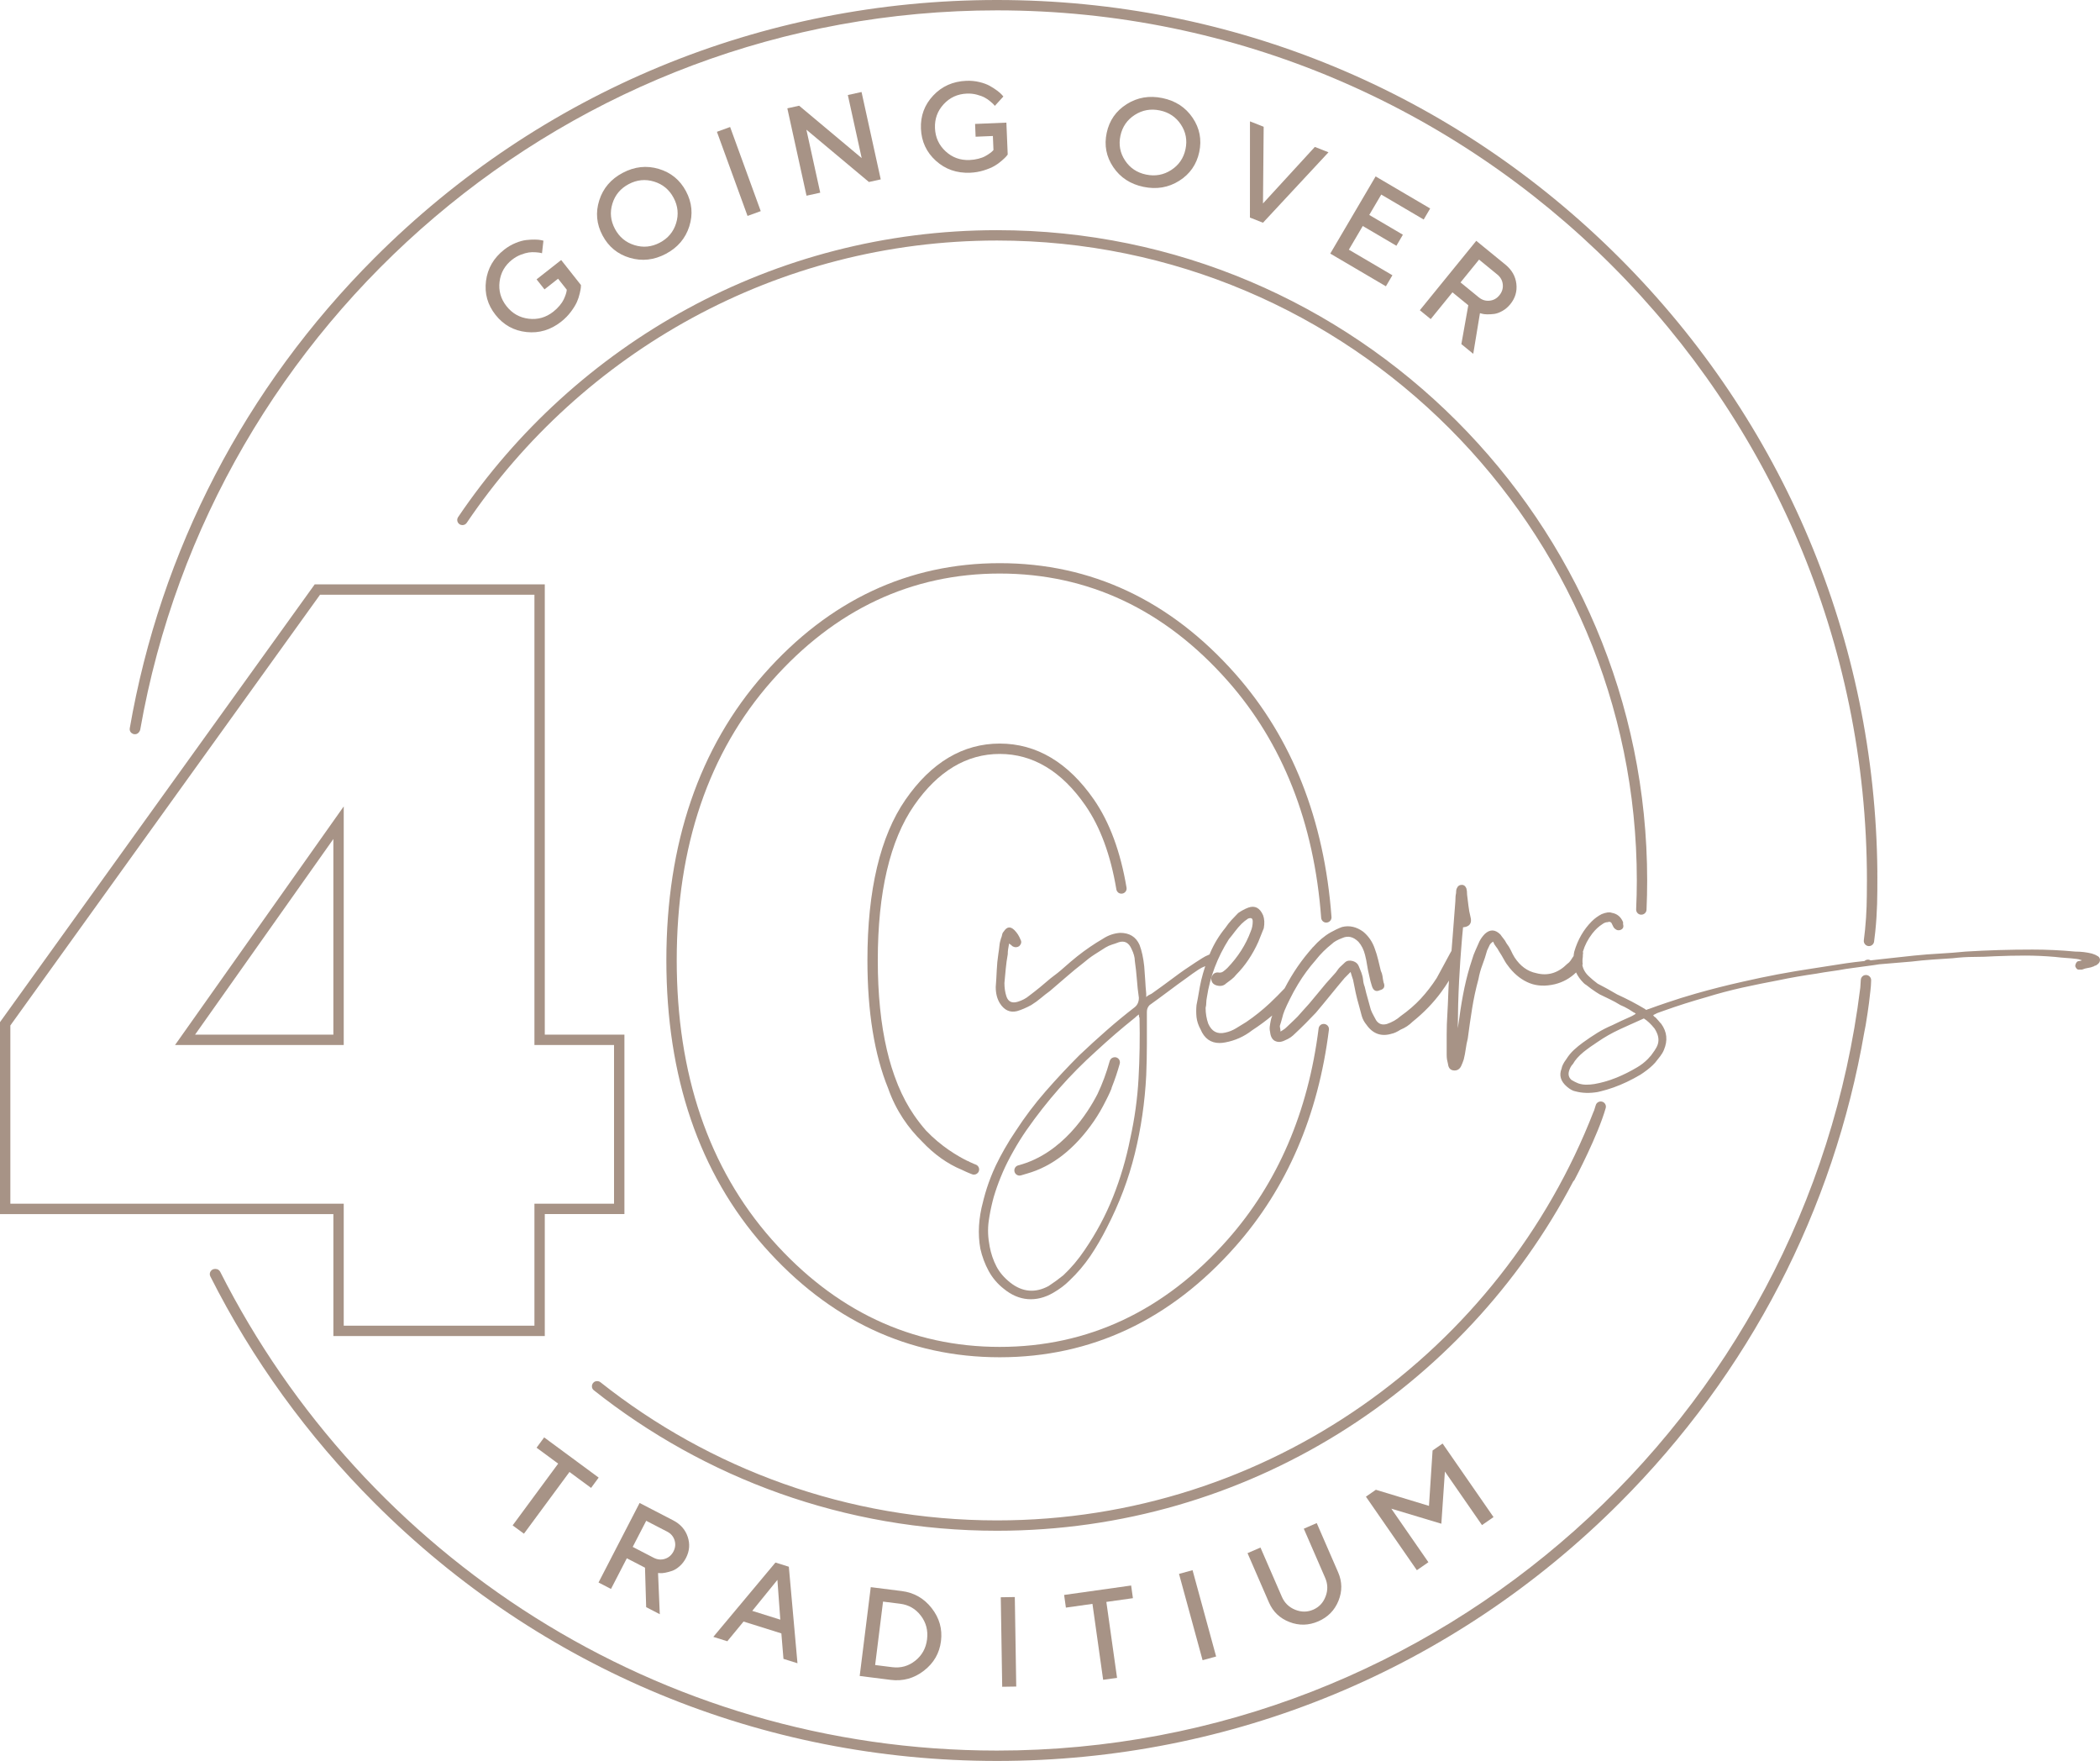 <?xml version="1.0" encoding="UTF-8"?> <svg xmlns="http://www.w3.org/2000/svg" id="Layer_1" version="1.1" viewBox="0 0 1000 838.373"><defs><style> .st0 { fill: #a79386; } </style></defs><path class="st0" d="M243.871,123.633c1.308-1.025,2.691-1.817,4.156-2.377,1.465-.56,2.729-.912,3.797-1.063,1.069-.145,2.156-.176,3.257-.088,1.107.088,1.836.176,2.194.258.352.082.629.151.824.201l.685-5.973-1.025-.245c-.717-.17-1.698-.264-2.955-.283-1.251-.025-2.64.044-4.162.214-1.522.163-3.232.635-5.137,1.415-1.905.78-3.709,1.836-5.407,3.169-5.005,3.936-7.897,8.896-8.664,14.882-.767,5.985.742,11.373,4.533,16.164,3.791,4.797,8.689,7.519,14.712,8.173,6.017.654,11.531-.987,16.535-4.923,1.773-1.396,3.32-2.961,4.627-4.703,1.302-1.748,2.257-3.288,2.854-4.627.597-1.333,1.056-2.71,1.377-4.137.327-1.421.503-2.377.534-2.867.025-.49.044-.861.044-1.113l-9.418-11.914-11.713,9.204,3.772,4.772,6.463-5.08,4.137,5.231-.075.629c-.044.39-.189.949-.428,1.679-.245.729-.566,1.522-.975,2.383-.402.861-1.044,1.817-1.918,2.867s-1.88,2.025-3.03,2.93c-3.489,2.735-7.387,3.848-11.688,3.332-4.307-.509-7.827-2.502-10.562-5.96-2.735-3.458-3.841-7.331-3.326-11.625.515-4.294,2.509-7.796,5.979-10.525Z"></path><path class="st0" d="M299.906,122.746c5.797,1.716,11.512,1.094,17.139-1.88,5.627-2.967,9.349-7.331,11.185-13.077,1.83-5.753,1.314-11.323-1.553-16.718-2.861-5.388-7.192-8.947-12.989-10.663-5.797-1.723-11.512-1.094-17.139,1.874-5.627,2.974-9.355,7.331-11.185,13.084-1.836,5.753-1.314,11.323,1.547,16.711,2.867,5.394,7.199,8.953,12.995,10.669ZM291.625,96.937c1.27-4.124,3.86-7.224,7.771-9.286,3.917-2.068,7.934-2.465,12.071-1.195,4.137,1.264,7.237,3.841,9.305,7.733,2.068,3.892,2.465,7.909,1.201,12.04-1.264,4.131-3.86,7.23-7.771,9.299-3.911,2.068-7.934,2.458-12.071,1.182-4.143-1.276-7.249-3.86-9.311-7.752-2.075-3.892-2.471-7.897-1.195-12.021Z"></path><rect class="st0" x="348.48" y="60.324" width="6.688" height="42.625" transform="translate(-6.702 125.264) rotate(-20.002)"></rect><polygon class="st0" points="374.918 51.569 384.06 93.171 390.586 91.738 383.997 61.742 413.767 86.645 419.4 85.407 410.258 43.804 403.732 45.238 410.327 75.265 380.551 50.331 374.918 51.569"></polygon><path class="st0" d="M460.4,44.559c1.666-.069,3.25.101,4.766.503,1.515.402,2.747.855,3.697,1.364.956.503,1.855,1.119,2.691,1.836.842.717,1.389,1.213,1.628,1.49.239.283.421.497.547.648l4.068-4.451-.685-.798c-.478-.56-1.226-1.213-2.226-1.968-1-.748-2.169-1.503-3.496-2.263-1.333-.754-2.999-1.377-5.005-1.855-1.999-.484-4.08-.679-6.243-.591-6.369.264-11.625,2.603-15.762,7.016-4.143,4.414-6.086,9.682-5.835,15.793.258,6.117,2.628,11.204,7.117,15.265,4.495,4.055,9.921,5.948,16.296,5.684,2.257-.088,4.426-.465,6.513-1.113,2.081-.654,3.76-1.345,5.024-2.081,1.276-.736,2.458-1.591,3.558-2.559s1.804-1.641,2.112-2.018c.314-.384.547-.673.698-.88l-.629-15.202-14.907.622.252,6.086,8.224-.34.277,6.677-.427.465c-.264.289-.711.66-1.339,1.107-.623.459-1.352.912-2.188,1.371-.83.465-1.911.868-3.232,1.207-1.327.346-2.722.547-4.187.604-4.433.189-8.242-1.195-11.424-4.137-3.188-2.936-4.873-6.62-5.055-11.034-.182-4.414,1.194-8.211,4.137-11.392,2.942-3.188,6.62-4.873,11.034-5.055Z"></path><path class="st0" d="M544.518,88.963c6.237,1.295,11.902.333,17.007-2.88,5.099-3.213,8.274-7.777,9.544-13.681,1.257-5.91.214-11.342-3.144-16.315-3.351-4.967-8.148-8.098-14.379-9.393-6.237-1.295-11.908-.333-17.007,2.88s-8.28,7.777-9.544,13.681c-1.257,5.91-.214,11.348,3.137,16.315,3.357,4.967,8.148,8.098,14.385,9.393ZM533.541,64.613c.912-4.263,3.181-7.557,6.809-9.89s7.607-3.049,11.939-2.15,7.683,3.137,10.047,6.715c2.364,3.571,3.093,7.494,2.188,11.757-.912,4.263-3.181,7.563-6.809,9.909-3.634,2.339-7.614,3.062-11.946,2.163-4.338-.899-7.683-3.144-10.047-6.727-2.364-3.59-3.093-7.513-2.182-11.776Z"></path><polygon class="st0" points="595.223 57.78 595.204 103.582 601.423 106.034 632.613 72.504 626.118 69.945 601.423 96.867 601.749 60.351 595.223 57.78"></polygon><polygon class="st0" points="633.459 120.732 659.953 136.306 663.047 131.049 642.312 118.865 648.938 107.592 664.952 117.004 668.039 111.748 652.025 102.336 657.734 92.629 677.947 104.511 681.034 99.255 655.056 83.99 633.459 120.732"></polygon><path class="st0" d="M701.547,168.454l3.194-19.358.905.245c.616.189,1.446.295,2.502.314s2.175-.05,3.37-.195c1.195-.151,2.496-.629,3.911-1.427,1.421-.798,2.678-1.874,3.779-3.225,2.333-2.873,3.288-6.105,2.867-9.695s-2.157-6.627-5.206-9.123l-13.888-11.336-26.865,33.039,5.174,4.225,10.361-12.744,7.538,6.161-3.301,18.497,5.659,4.621ZM695.492,134.453l8.821-10.852,8.714,7.117c1.534,1.251,2.395,2.817,2.584,4.697.195,1.88-.34,3.596-1.597,5.137-1.251,1.547-2.817,2.414-4.697,2.603-1.88.195-3.577-.333-5.118-1.584l-8.708-7.117Z"></path><polygon class="st0" points="249.494 730.189 271.179 700.797 281.465 708.379 285.08 703.475 259.126 684.337 255.511 689.241 265.797 696.823 244.113 726.222 249.494 730.189"></polygon><path class="st0" d="M316.808,748.753c1.037-.195,2.125-.497,3.269-.886,1.138-.39,2.32-1.125,3.54-2.194,1.22-1.075,2.232-2.389,3.037-3.936,1.698-3.295,1.974-6.652.824-10.078-1.144-3.426-3.47-6.048-6.973-7.859l-15.932-8.249-19.559,37.861,5.935,3.074,7.545-14.605,8.651,4.483.553,18.792,6.488,3.357-.83-19.61.943.057c.635.057,1.471-.006,2.509-.207ZM311.288,741.648l-9.996-5.181,6.426-12.43,9.996,5.174c1.754.905,2.924,2.263,3.496,4.068.572,1.798.402,3.59-.509,5.357-.918,1.767-2.276,2.942-4.074,3.514s-3.584.402-5.338-.503Z"></path><path class="st0" d="M339.675,779.301l6.664,2.087,7.733-9.38,18.006,5.64 1,12.122,6.671,2.087-4.112-45.947-6.375-1.999-29.587,35.39ZM371.577,771.109l-13.354-4.187,11.971-14.75,1.383,18.937Z"></path><path class="st0" d="M429.385,757.487l-14.737-1.855-5.269,42.287,14.737,1.855c5.853.736,11.128-.717,15.837-4.363,4.709-3.64,7.419-8.337,8.136-14.102.717-5.759-.754-10.984-4.426-15.68-3.672-4.69-8.431-7.406-14.278-8.142ZM441.456,780.479c-.528,4.225-2.395,7.62-5.621,10.179-3.219,2.559-6.872,3.584-10.965,3.068l-8.136-1.018,3.76-30.197,8.136,1.018c4.093.515,7.381,2.414,9.877,5.69,2.49,3.276,3.477,7.029,2.949,11.26Z"></path><rect class="st0" x="476.901" y="760.389" width="6.684" height="42.62" transform="translate(-12.437 7.778) rotate(-.916)"></rect><polygon class="st0" points="538.636 754.852 506.723 759.341 507.572 765.377 520.215 763.591 525.308 799.743 531.928 798.812 526.835 762.661 539.485 760.882 538.636 754.852"></polygon><rect class="st0" x="566.928" y="747.683" width="6.684" height="42.605" transform="translate(-182.484 177.455) rotate(-15.279)"></rect><path class="st0" d="M625.346,766.352c-2.791,1.213-5.659,1.226-8.607.032-2.949-1.195-5.055-3.244-6.319-6.149l-10.198-23.464-6.161,2.678,10.198,23.464c1.936,4.445,5.193,7.557,9.777,9.324,4.583,1.773,9.154,1.66,13.725-.327,4.571-1.987,7.777-5.25,9.613-9.795,1.836-4.546,1.779-9.054-.157-13.524l-10.204-23.464-6.155,2.678,10.198,23.464c1.251,2.886,1.314,5.822.176,8.796-1.132,2.98-3.1,5.074-5.885,6.287Z"></path><polygon class="st0" points="688.048 700.592 705.709 726.086 711.204 722.276 686.948 687.263 682.182 690.564 680.466 716.938 655.173 709.268 650.438 712.55 674.694 747.569 680.189 743.759 662.529 718.271 686.357 725.432 688.048 700.592"></polygon><path class="st0" d="M66.172,348.579l.164-.22c.226-.302.377-.654.446-1.025C100.896,153.042,270.857,4.936,474.768,4.936c228.418,0,414.248,185.829,414.248,414.248,0,.465-.013.93-.019,1.396.013-.006-.019.264,0,.264-.019,7.306-.063,13.794-.886,21.867-.164,1.584-.346,3.225-.572,4.923-.182,1.345.767,2.597,2.119,2.779.113.013.214.013.327.013,1.22,0,2.27-.905,2.433-2.138.214-1.597.396-3.137.56-4.634,1.006-9.556,1.006-17.239,1.006-25.96l-.019-2.169c0-.145.019-.522.019-.534-1.075-110.403-44.627-214.027-122.807-292.214C692.002,43.601,586.736,0,474.768,0s-217.234,43.601-296.402,122.776c-61.815,61.815-101.94,139.531-116.57,223.917-.434,2.534,2.836,3.942,4.376,1.886Z"></path><path class="st0" d="M782.144,435.403c.019-.006.044-.013.063-.019,1.044-.264,1.804-1.182,1.855-2.257.201-4.621.308-9.274.308-13.945,0-170.715-138.883-309.599-309.598-309.599-106.693,0-200.938,54.252-256.629,136.614-1.094,1.616.088,3.797,2.037,3.797h.05c.811,0,1.559-.396,2.012-1.063,54.805-81.041,147.547-134.419,252.53-134.419,167.993,0,304.669,136.677,304.669,304.669,0,4.608-.113,9.192-.321,13.744-.075,1.641,1.434,2.886,3.024,2.477Z"></path><path class="st0" d="M584.608,324.154c26.23,29.675,41.143,67.568,44.519,112.804.101,1.389,1.327,2.446,2.71,2.263.013,0,.032,0,.05-.006,1.295-.176,2.257-1.32,2.163-2.628-3.451-46.33-18.78-85.191-45.745-115.703-30.945-35.013-68.712-52.762-112.238-52.762s-81.287,17.749-112.232,52.762c-30.87,34.925-46.519,80.771-46.519,136.268s15.649,101.336,46.519,136.262c30.945,35.013,68.706,52.768,112.232,52.768s81.293-17.755,112.238-52.768c24.501-27.726,39.414-62.331,44.519-103.178.201-1.584-1.163-2.905-2.754-2.735-.013,0-.032.006-.044.006-1.113.113-1.974,1.018-2.112,2.125-4.992,39.842-19.484,73.566-43.306,100.513-29.971,33.907-66.487,51.102-108.541,51.102s-78.564-17.195-108.535-51.102c-30.046-33.995-45.28-78.74-45.28-132.992s15.234-99.004,45.28-132.999c29.971-33.907,66.487-51.096,108.535-51.096s78.571,17.189,108.541,51.096Z"></path><path class="st0" d="M530.098,503.453c-.013,0-.031,0-.05.013-.773.251-1.364.874-1.597,1.647-1.591,5.709-3.54,10.946-5.816,15.718-4.508,8.79-16.73,28.5-37.773,33.995-1.314.346-2.106,1.698-1.76,3.011.289,1.113,1.289,1.848,2.383,1.848.207,0,.415-.032.623-.082.987-.258,1.949-.547,2.892-.855,12.109-3.401,22.803-11.77,31.926-24.998,2.031-2.967,3.898-6.168,5.596-9.601,1.704-3.25,2.59-5.457,2.722-5.797.075-.195.119-.402.145-.604,1.433-3.565,2.71-7.337,3.823-11.323.522-1.874-1.251-3.596-3.112-2.974Z"></path><path class="st0" d="M476.068,358.946c15.806,0,29.524,8.255,40.791,24.539,7.086,10.229,12.002,23.602,14.737,39.917.163,1.037.968,1.88,2.006,2.025.019,0,.032.019.05.019,1.641.226,3.075-1.169,2.798-2.817-2.867-17.07-8.048-31.134-15.529-41.954-12.254-17.68-27.337-26.664-44.853-26.664s-32.599,8.984-44.853,26.664c-12.053,17.415-18.157,43.142-18.157,76.477,0,24.52,3.313,44.922,9.852,60.967,3.779,10.864,9.839,19.144,16.12,25.318,5.828,6.186,12.184,10.701,19.038,13.524,2.773,1.358,4.615,2.031,4.904,2.131.27.094.547.138.817.138,1.018,0,1.968-.635,2.326-1.647.453-1.283-.226-2.691-1.509-3.144-.05-.019-1.188-.44-3.024-1.302l.031-.063c-.396-.145-.773-.333-1.163-.484-4.608-2.282-12.329-6.828-19.484-14.335-1.962-2.232-3.86-4.659-5.69-7.318-2.924-4.237-5.47-9.009-7.658-14.297-.082-.233-.17-.453-.252-.685-.031-.107-.082-.201-.132-.295-1.93-4.835-3.577-10.072-4.898-15.743-2.898-12.316-4.344-26.613-4.344-42.765,0-32.316,5.809-57.106,17.283-73.667,11.267-16.284,24.985-24.539,40.791-24.539Z"></path><path class="st0" d="M158.751,636.081h100.67v-58.068h37.918v-85.436h-37.918v-214.373h-109.554L0,486.629v91.384h158.751v58.068ZM4.929,573.077v-84.858l147.472-205.081h102.091v214.38h37.905v75.559h-37.905v58.068h-90.812v-58.068H4.929Z"></path><path class="st0" d="M163.682,383.93l-80.325,113.584h80.325v-113.584ZM158.746,492.579h-65.852l65.852-93.138v93.138Z"></path><path class="st0" d="M998.409,454.949c-.214-.214-.956-.528-2.238-.956-2.553-.641-5.2-.949-7.96-.949-6.796-.648-13.587-.956-20.383-.956-10.833,0-21.445.308-31.857.956-4.238.427-8.337.736-12.254.949-3.929.214-8.023.528-12.266.956-3.816.428-7.702.855-11.631,1.264-1.119.119-2.238.251-3.338.365-1.911.214-3.797.428-5.69.641h-.019c-.409-.245-.905-.377-1.415-.327h-.082c-.541.05-1.031.277-1.415.641h-.013c-3.024.308-5.954.673-8.802,1.081-1.05.151-2.087.314-3.106.478-3.93.629-8.029,1.27-12.273,1.911-5.721.855-11.411,1.804-17.038,2.861-5.627,1.069-11.204,2.238-16.711,3.502-7.652,1.71-15.196,3.621-22.615,5.74-4.577,1.302-9.129,2.735-13.7,4.294-2.861.956-5.74,1.974-8.601,3.024-.22,0-.377.05-.478.17-.119.113-.384.164-.792.164l-.327-.333c-2.125-1.264-4.294-2.483-6.532-3.665-2.219-1.151-4.508-2.27-6.84-3.338-1.484-.842-2.974-1.698-4.457-2.553-.277-.164-.56-.308-.855-.472-1.232-.692-2.553-1.383-3.929-2.075-1.691-1.264-2.961-2.339-3.816-3.175-1.924-1.66-3.093-3.571-3.489-5.759.031-.063.088-.126.132-.195l.069-.082-.019-.082c-.163-1.018-.151-2.156.05-3.439,0-.855.05-1.515.145-1.974l.038-.176-.17-.088c-.013-.013-.032-.013-.044-.032.032-.113.063-.195.094-.277.861-2.98,2.339-5.841,4.458-8.607,1.503-1.905,3.081-3.382,4.791-4.458.836-.641,1.691-.949,2.546-.949,1.056-.427,1.792,0,2.219,1.264l.641,1.283c.855,1.056,1.811,1.484,2.88,1.27,1.484-.428,2.006-1.383,1.578-2.867v-.949c-1.05-2.553-2.861-4.03-5.407-4.458-1.069-.428-2.666-.214-4.772.623-1.71.855-3.307,2.024-4.791,3.502-3.81,3.835-6.576,8.607-8.268,14.347-.164.754-.283,1.478-.333,2.182-.044.05-.113.119-.176.182l-.384.578c-.289.459-.604.918-.905,1.383-.421.604-.918,1.113-1.578,1.547-4.357,4.37-9.305,5.834-14.731,4.388-4.162-.836-7.633-3.37-10.349-7.532-.61-1.006-1.201-2.106-1.729-3.307-.56-1.182-1.264-2.333-2.087-3.37-.427-.855-.918-1.616-1.465-2.27-.478-.578-.956-1.201-1.446-1.924-2.452-2.439-4.917-2.553-7.369-.314-1.069,1.088-1.943,2.288-2.596,3.571-.559,1.345-1.188,2.741-1.911,4.307-.622,1.352-1.163,2.81-1.591,4.313-1.484,4.42-2.697,8.978-3.672,13.568-.968,4.634-1.773,9.425-2.402,14.19-.214,1.484-.428,2.867-.623,4.143-.05.283-.101.566-.132.843.051-7.551.245-15.083.623-22.451.132-2.666.333-6.18.578-9.739.132-1.936.277-3.879.446-5.916,0-.05,0-.082.013-.132.233-3.326.541-6.683.855-9.808,1.565-.126,2.666-.623,3.257-1.459.61-.842.692-2.056.264-3.603-.428-1.628-.742-3.389-.956-5.231-.214-1.792-.428-3.552-.641-5.212,0-1.27-.113-2.257-.327-2.98-.465-1.151-1.182-1.729-2.138-1.729-1.169,0-1.993.578-2.452,1.716-.227.459-.346,1.232-.346,2.282-.214.905-.327,2.207-.327,3.867l-.478,6.136c-.264,3.433-.528,6.872-.786,10.28-.088,1.1-.17,2.2-.264,3.307-.101,1.264-.201,2.527-.302,3.81v.019l-.032.063c-.214.302-.428.679-.66,1.138-1.182,2.138-2.219,4.08-3.175,5.891-1.232,2.333-2.251,4.206-3.188,5.866-2.301,3.571-4.854,6.878-7.614,9.858-2.729,2.942-5.941,5.702-9.538,8.255-1.861,1.66-4.08,2.924-6.582,3.766-2.251.61-3.929.013-5.13-1.792-.478-.937-.886-1.729-1.283-2.389-.427-.754-.855-1.66-1.232-2.647-.427-1.641-.893-3.37-1.452-5.262-.509-1.729-.987-3.552-1.446-5.608-.409-1.018-.673-2.119-.773-3.257-.113-1.182-.396-2.333-.805-3.439l-.05-.132c-.409-1-.824-2.006-1.232-3.043-.459-1.132-1.345-1.924-2.716-2.364-1.559-.446-2.823-.264-3.728.522-.874.761-1.698,1.547-2.572,2.402-.409.428-.824.937-1.283,1.629-.408.61-.836,1.138-1.264,1.565-2.735,2.942-5.413,6.048-7.978,9.261-2.647,3.301-5.325,6.394-7.96,9.211-.987,1.213-2.125,2.402-3.471,3.647-1.182,1.088-2.37,2.219-3.521,3.338-.408.434-.886.792-1.383,1.088l-.34.233c-.333.195-.679.409-1.037.641-.019-.629-.069-1.138-.151-1.515-.113-.377-.163-.754-.163-1.182.358-1.088.723-2.301,1.119-3.785.277-1.201.641-2.333,1.1-3.47.773-1.855,1.578-3.571,2.439-5.262.013-.019.013-.05.025-.063,1.22-2.49,2.534-4.904,4.049-7.387,2.402-3.98,5.231-7.827,8.406-11.418.013-.013.031-.05.063-.094.019-.019.038-.038.038-.05,2.138-2.716,4.671-5.231,7.545-7.501,1.018-1.018,2.697-1.974,5.005-2.817,2.659-1.213,5.244-.591,7.677,1.842,1.465,1.679,2.502,3.735,3.125,6.287.415,1.628.742,3.225.956,4.734.232,1.547.547,3.125.956,4.803.427,2.106.874,3.835,1.302,5.099.358,1.232.886,1.993,1.609,2.301.629.283,1.383.201,2.169-.195,1.006-.233,1.66-.66,1.974-1.264.327-.66.264-1.534-.182-2.534-.226-1.138-.39-2.075-.472-2.867-.119-.886-.396-1.76-.811-2.578-.509-1.955-.905-3.634-1.264-5.231-.447-1.842-.968-3.59-1.61-5.3-1.088-3.219-2.93-5.935-5.495-8.073-3.238-2.37-6.646-3.125-10.116-2.251-1.698.623-3.521,1.478-5.445,2.565-2.892,1.641-5.728,4.03-8.418,7.086l-.069-.063-.145.295-.069.063c-1.088,1.22-2.219,2.565-3.584,4.282-2.358,2.993-4.577,6.212-6.595,9.588-1.037,1.742-2.056,3.552-2.98,5.344-.013.019-.013.031-.031.05-2.288,2.433-4.64,4.785-6.973,6.985-3.47,3.263-7.268,6.3-11.285,9.035-1.528.968-3.144,1.955-4.929,3.024-1.565.956-3.307,1.647-5.168,2.037-3.753.843-6.363-.572-8.01-4.288-.824-2.32-1.251-4.872-1.251-7.501.214-.855.314-1.647.314-2.452,0-.673.101-1.547.308-2.666,1.465-9.651,4.986-18.943,10.462-27.582,1.088-1.314,2.087-2.584,3.03-3.848.899-1.201,1.924-2.37,3.005-3.471.886-.874,1.943-1.729,3.093-2.483.792-.295,1.383-.327,1.729-.082.327.214.497.704.497,1.427,0,1.679-.314,3.257-.943,4.709-2.314,6.3-6.048,12.172-11.097,17.415-.61.623-1.289,1.182-2.043,1.729-.673.49-1.496.641-2.546.427-1.616,0-2.666.918-3.131,2.792,0,1.83.924,2.98,2.735,3.439,1.792.446,3.257.101,4.357-1.0.836-.641,1.691-1.282,2.553-1.911.899-.692,1.66-1.465,2.251-2.251,4.244-4.263,7.796-9.544,10.556-15.693l1.861-4.652c.232-.56.459-1.138.71-1.76.44-2.402.327-4.426-.333-6.199-1.546-3.521-3.898-4.74-7.004-3.64-1.71.648-3.326,1.515-4.866,2.603-1.069,1.081-2.125,2.188-3.194,3.351-1.088,1.188-2.056,2.433-2.88,3.672-2.974,3.615-5.394,7.614-7.205,11.839l-.245.61c-.031.069-.069.151-.082.214-.164.069-.346.151-.541.245-1.069.427-2.075.956-3.03,1.578-.949.641-1.974,1.289-3.024,1.93-3.622,2.333-7.123,4.766-10.512,7.318-3.401,2.546-6.903,5.099-10.512,7.645-.421.214-.849.427-1.276.641-.434.195-.855.528-1.27.956v-1.597c-.214-2.119-.377-4.244-.478-6.381-.113-2.106-.277-4.338-.478-6.677-.428-4.03-1.182-7.431-2.232-10.198-1.698-3.816-4.772-5.721-9.242-5.721-2.967.214-5.728,1.169-8.274,2.861-4.03,2.333-8.079,5.099-12.109,8.274-2.119,1.71-4.194,3.452-6.218,5.262-2.006,1.811-4.194,3.552-6.507,5.243-3.408,2.98-6.815,5.747-10.204,8.293-1.496,1.264-3.301,2.219-5.407,2.861-2.766.855-4.571,0-5.432-2.546-.623-1.911-.949-4.03-.949-6.369.214-2.333.427-4.621.641-6.84.214-2.238.522-4.52.949-6.859,0-.836.05-1.647.17-2.383.094-.742.264-1.647.471-2.716.641.428,1.169.855,1.597,1.283,1.056.641,2.125.641,3.175,0,1.069-1.069,1.283-2.119.641-3.188-.641-1.698-1.597-3.175-2.861-4.458-1.911-1.911-3.621-1.698-5.099.641-.428.427-.692.949-.786,1.591-.119.629-.283,1.169-.497,1.584-.428,1.283-.692,2.496-.786,3.665-.119,1.169-.264,2.383-.484,3.666-.421,2.766-.685,5.413-.786,7.966-.113,2.546-.264,5.193-.478,7.96,0,2.974.623,5.526,1.905,7.645,2.125,3.408,4.891,4.671,8.274,3.816,2.125-.622,4.363-1.597,6.696-2.861,1.691-1.056,3.238-2.169,4.621-3.338,1.383-1.169,2.81-2.288,4.294-3.357,2.76-2.333,5.413-4.621,7.96-6.84,2.553-2.238,5.199-4.407,7.96-6.532,1.71-1.478,3.458-2.81,5.262-3.98,1.798-1.163,3.552-2.282,5.25-3.338,1.069-.641,2.119-1.119,3.194-1.446,1.069-.314,2.119-.673,3.188-1.1,2.748-.855,4.772.214,6.055,3.175,1.05,2.119,1.578,4.043,1.578,5.74.428,2.974.754,5.885.968,8.745.195,2.88.528,5.79.956,8.771,0,1.905-.641,3.401-1.924,4.458-4.671,3.615-9.179,7.318-13.524,11.147-4.357,3.816-8.664,7.746-12.908,11.776-5.526,5.526-10.889,11.267-16.083,17.208-5.199,5.954-9.921,12.222-14.184,18.799-1.905,2.798-3.665,5.621-5.294,8.488-1.478,2.565-2.829,5.149-4.093,7.746-.151.295-.283.591-.415.905-.736,1.578-1.427,3.175-2.056,4.803-1.345,3.401-2.483,6.903-3.42,10.537-.101.415-.214.843-.314,1.27-2.119,7.859-2.546,15.297-1.283,22.3.855,3.816,2.188,7.369,3.986,10.676,1.804,3.288,4.194,6.105,7.167,8.437,3.603,2.961,7.431,4.621,11.461,4.935,4.03.314,8.079-.692,12.109-3.024,1.484-.861,2.861-1.76,4.143-2.716,1.27-.956,2.433-1.955,3.502-3.024,3.816-3.603,7.155-7.538,10.034-11.776,2.861-4.263,5.457-8.72,7.796-13.373,5.935-11.48,10.412-23.256,13.373-35.365,2.98-12.103,4.785-24.52,5.426-37.27.195-4.885.314-9.865.314-14.963v-15.284c0-1.283.428-2.333,1.283-3.188,2.961-2.125,5.935-4.294,8.915-6.532,2.961-2.238,5.935-4.407,8.915-6.526,1.691-1.27,3.502-2.553,5.407-3.816,1.037-.692,2.125-1.251,3.276-1.679-.742,2.219-1.383,4.476-1.924,6.708-.465,2.075-.824,3.948-1.119,5.759-.295,1.823-.66,3.797-1.119,6.055-.195,1.924-.195,3.86,0,5.803.214,1.905.874,3.867,1.924,5.79,1.811,4.307,4.835,6.482,9.016,6.482.874,0,1.773-.101,2.748-.283,4.671-.855,8.997-2.798,12.813-5.772,3.351-2.188,6.576-4.558,9.556-7.042-.352.956-.578,1.729-.692,2.32-.233,1.151-.383,2.087-.478,2.892-.113.824-.069,1.716.151,2.615.227,2.207,1.018,3.653,2.364,4.313.591.295,1.213.446,1.892.446.855,0,1.792-.252,2.779-.742,1.056-.427,1.956-.905,2.767-1.465.736-.528,1.446-1.132,2.068-1.773,3.357-3.131,6.677-6.451,9.902-9.89,2.364-2.81,4.684-5.589,6.859-8.287,2.484-3.062,4.722-5.778,6.828-8.261l2.873-2.892c.182.692.364,1.302.547,1.842l.622,1.874c.377,1.892.773,3.867,1.264,6.218.447,2.075.975,4.093,1.597,6.218.377,1.465.824,3.194,1.283,4.785.427,1.534,1.201,2.949,2.269,4.231,3.03,4.307,7.073,5.74,12.027,4.225,1.1-.214,2.483-.843,4.194-1.924,1.081-.446,2.087-.968,3.055-1.609.924-.61,1.842-1.371,2.735-2.238,5.294-4.244,9.852-8.966,13.58-14.064,1.27-1.742,2.521-3.571,3.672-5.445-.151,1.993-.245,3.835-.302,5.608-.132,3.867-.277,7.287-.472,10.493-.214,3.144-.314,6.268-.314,9.575v9.556c0,.868.051,1.628.145,2.282.119.629.264,1.383.484,2.207.226,2.037,1.283,3.074,3.125,3.074,1.578,0,2.729-.905,3.382-2.678.214-.396.497-1.169.987-2.584.415-1.679.742-3.357.956-4.986.214-1.609.541-3.269.956-4.936.623-4.835,1.333-9.651,2.075-14.322.723-4.539,1.723-9.242,3.024-14.002.409-2.282,1.05-4.583,1.893-6.822.817-2.138,1.578-4.439,2.219-6.809.427-.824.773-1.616,1.132-2.402.264-.623.843-1.232,1.729-1.811.377.956.836,1.729,1.345,2.352.528.61.994,1.352,1.421,2.188.886,1.352,1.691,2.685,2.383,3.967.723,1.377,1.629,2.697,2.729,4.03,2.76,3.401,5.954,5.835,9.506,7.237,3.539,1.396,7.601,1.559,12.09.49,3.829-.956,7.205-2.829,10.034-5.589.824,1.792,2.025,3.452,3.602,5.03.428.427.836.742,1.264.956,1.528,1.232,3.075,2.351,4.621,3.357.578.377,1.169.754,1.76,1.1,1.691.855,3.338,1.641,4.935,2.383,1.597.761,3.225,1.66,4.936,2.716.622.245,1.245.528,1.873.836,1.465.723,2.942,1.597,4.426,2.634.019,0,.044.013.063.031.214,0,.528.214.956.641-.396.264-.843.528-1.314.792-.283.145-.591.308-.905.472-1.679.742-3.257,1.452-4.722,2.125-1.509.711-2.911,1.364-4.212,2.025-2.534,1.069-4.929,2.282-7.155,3.666-2.232,1.383-4.521,2.911-6.859,4.608-1.478,1.069-2.911,2.232-4.288,3.502-1.383,1.282-2.603,2.76-3.672,4.476-1.264,1.691-2.006,3.169-2.219,4.451-1.283,3.175-.428,6.055,2.546,8.588,1.484,1.283,2.867,2.025,4.131,2.238,3.194.855,6.696.949,10.512.308.541-.113,1.1-.245,1.641-.39,1.943-.478,3.866-1.056,5.809-1.748h.019c4.307-1.528,8.613-3.584,12.926-6.13.472-.302.918-.61,1.364-.924,2.32-1.597,4.206-3.207,5.639-4.822.836-1.05,1.647-2.068,2.383-3.024.742-.956,1.333-1.955,1.767-3.024,1.905-4.458,1.478-8.588-1.283-12.417-.201-.201-.384-.396-.578-.61-.233-.264-.465-.528-.692-.824-.427-.528-.855-1-1.282-1.427-.214-.22-.427-.384-.641-.478-.214-.101-.428-.384-.623-.805l1.905-.956c1.05-.396,2.119-.773,3.206-1.151,6.463-2.32,13.253-4.476,20.364-6.482,5.526-1.71,11.147-3.188,16.875-4.476,5.74-1.264,11.461-2.433,17.201-3.502,2.974-.623,6.004-1.22,9.079-1.742,3.074-.528,6.105-1.006,9.079-1.433,2.339-.427,4.671-.805,7.01-1.119,2.333-.308,4.665-.685,7.004-1.119.032,0,.05-.013.082-.013,2.678-.396,5.332-.754,7.909-1.088.05,0,.088-.019.132-.019,1.666-.195,3.307-.409,4.923-.654.968-.132,1.924-.277,2.873-.446l1.597-.132,6.055-.509c2.546-.214,5.099-.428,7.645-.641,3.389-.409,6.727-.736,10.034-.956,3.288-.207,6.532-.421,9.701-.641,3.408-.409,6.746-.623,10.034-.623,3.295,0,6.646-.113,10.034-.327,4.885-.201,9.67-.314,14.341-.314s9.443.214,14.329.641c1.691.214,3.401.365,5.099.478,1.691.101,3.389.264,5.099.478.427,0,1.264.214,2.546.641-.427.214-.804.314-1.113.314-.314,0-.692.094-1.125.308-.641.641-.949,1.383-.949,2.238.427,1.069.949,1.597,1.591,1.597h1.597c1.056-.428,2.012-.692,2.861-.805.861-.101,1.811-.365,2.861-.792.22-.214.434-.327.641-.327.22,0,.434-.101.648-.314,1.05-.641,1.591-1.433,1.591-2.383,0-.956-.541-1.647-1.591-2.075ZM542.157,513.552c-.528,9.556-1.861,19.113-3.98,28.669-1.911,9.556-4.627,18.73-8.129,27.55-3.502,8.815-8.01,17.252-13.53,25.325-2.98,4.458-6.369,8.488-10.204,12.09-2.119,1.71-4.458,3.408-7.004,5.099-6.363,3.408-12.417,2.88-18.145-1.578-2.974-2.351-5.212-4.948-6.689-7.815-1.484-2.861-2.553-6.004-3.194-9.387-.836-4.263-1-8.293-.471-12.109.44-3.156,1.062-6.312,1.855-9.456.164-.673.346-1.333.528-2.006.949-3.206,2.056-6.35,3.307-9.424.673-1.679,1.408-3.357,2.182-5.005.333-.704.679-1.427,1.037-2.131.905-1.811,1.861-3.59,2.867-5.35,1.905-3.401,3.974-6.727,6.212-9.953,4.885-7.004,10.085-13.63,15.611-19.899s11.367-12.153,17.516-17.68c2.98-2.748,6.004-5.464,9.079-8.123,3.075-2.653,6.218-5.25,9.393-7.796.641-.647,1.283-1.169,1.924-1.597,0,.855.101,1.377.314,1.597.214,9.764.05,19.421-.478,28.977ZM787.865,489.667c.427.647.773,1.27,1.037,1.892,1.151,2.471,1.113,4.822-.069,7.023-.427.855-1.282,2.125-2.546,3.816-.497.61-1.018,1.188-1.547,1.729-1.547,1.578-3.257,2.911-5.149,4.011-3.156,1.892-6.432,3.521-9.789,4.904-.032.013-.051.013-.082.031-1.886.773-3.797,1.415-5.753,1.955-1.565.434-3.143.792-4.753,1.075-1.289.207-2.553.308-3.835.308-1.264,0-2.553-.195-3.816-.623-1.069-.427-2.119-.956-3.188-1.597-1.27-1.069-1.698-2.433-1.27-4.143.427-1.484,1.056-2.647,1.911-3.502,1.05-1.911,2.76-3.816,5.099-5.74,1.05-.842,2.119-1.628,3.169-2.389,1.075-.736,2.238-1.528,3.508-2.383,3.276-2.251,6.696-4.194,10.261-5.853.132-.069.283-.132.415-.201,1.742-.786,3.483-1.591,5.244-2.383h.019c2.006-.905,4.011-1.811,6.054-2.716,1.691,1.069,3.383,2.666,5.08,4.785Z"></path><path class="st0" d="M888.62,464.193c-.956-.05-1.773.459-2.207,1.22-.195.346-.308.736-.327,1.163-.032,1.056-.113,2.257-.226,3.571,0,.101-.019.201-.038.295-25.325,204.314-200.001,362.995-411.054,362.995-161.448,0-301.595-92.861-369.918-227.96-.415-.824-1.251-1.333-2.156-1.333h-.346c-1.804,0-3.011,1.924-2.188,3.54,19.867,39.389,46.104,75.804,78.212,107.906,79.162,79.18,184.421,122.782,296.395,122.782s217.24-43.602,296.402-122.782c61.91-61.91,102.04-139.751,116.614-224.294.358-1.478.805-4.093,1.528-8.915.396-2.647.987-6.84,1.364-10.72v-.019c.101-.754.145-1.522.226-2.282,0,0,.101-1.811.119-2.634.031-1.364-1.037-2.502-2.402-2.534Z"></path><path class="st0" d="M749.778,561.699c.446-.849,11.072-20.949,14.844-34.152.371-1.308-.384-2.678-1.698-3.049-1.308-.371-2.672.384-3.049,1.691-.258.899-.553,1.842-.874,2.804l-.057-.013c-44.142,113.898-154.884,194.87-284.173,194.87-71.284,0-136.909-24.62-188.866-65.795-.428-.327-.956-.509-1.515-.509h-.082c-2.32,0-3.338,2.93-1.515,4.363,52.8,41.854,119.525,66.87,191.978,66.87,119.073,0,222.641-67.568,274.416-166.377.233-.195.44-.421.591-.704Z"></path></svg> 